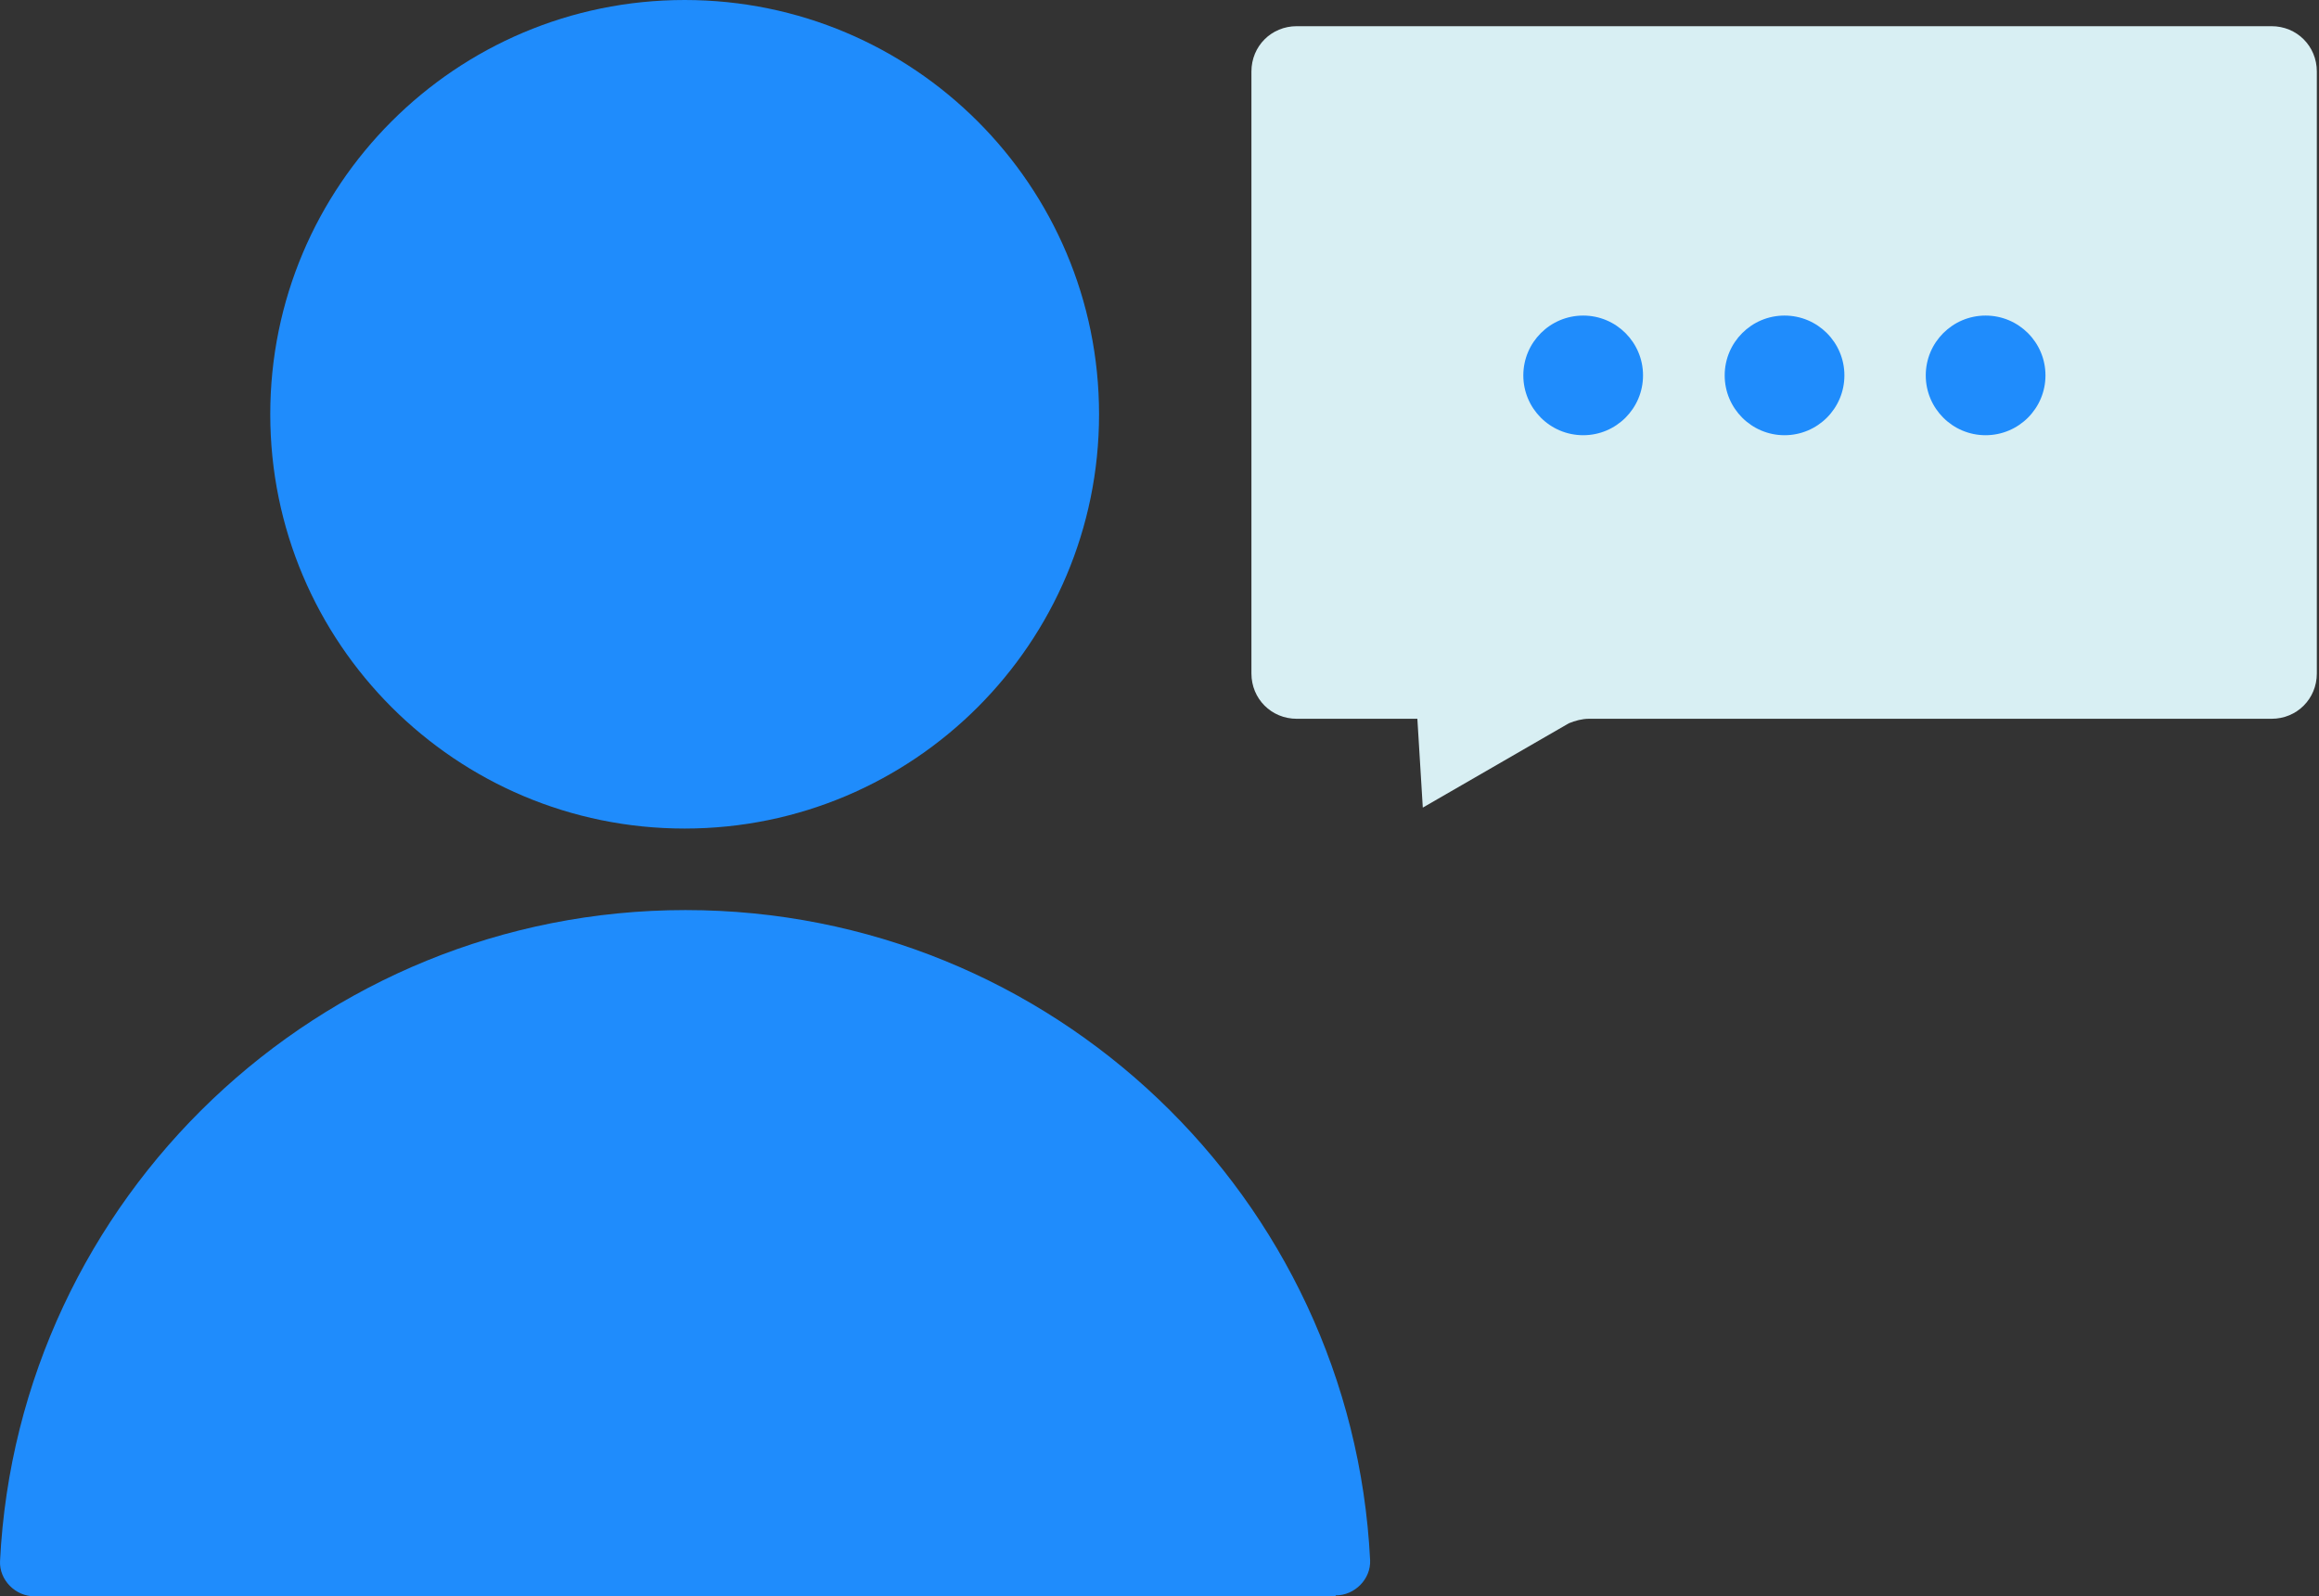 <svg width="61" height="42" viewBox="0 0 61 42" fill="none" xmlns="http://www.w3.org/2000/svg">
<rect x="0" y="0" width="61" height="42" fill="#333333" stroke="none"/>
<path d="M18.009 21.8C24.029 21.8 28.91 16.92 28.91 10.9C28.91 4.88 24.029 0 18.009 0C11.989 0 7.109 4.88 7.109 10.9C7.109 16.92 11.989 21.8 18.009 21.8Z" fill="#1F8CFC"/>
<path d="M35.134 41.977C35.635 41.977 36.064 41.548 36.04 41.047C35.563 31.506 27.669 23.945 18.033 23.945C8.397 23.945 0.478 31.53 0.001 41.071C-0.023 41.572 0.406 42.001 0.907 42.001H35.134V41.977Z" fill="#1F8CFC"/>
<path d="M59.751 18.912H41.791C41.624 18.912 41.433 18.96 41.266 19.031L37.426 21.249L37.283 18.912H34.111C33.443 18.912 32.918 18.387 32.918 17.719V1.882C32.918 1.214 33.443 0.689 34.111 0.689H59.751C60.419 0.689 60.943 1.214 60.943 1.882V17.719C60.943 18.387 60.419 18.912 59.751 18.912Z" fill="#D8EFF3"/>
<path d="M41.645 11.451C42.514 11.451 43.219 10.746 43.219 9.877C43.219 9.008 42.514 8.303 41.645 8.303C40.775 8.303 40.07 9.008 40.07 9.877C40.07 10.746 40.775 11.451 41.645 11.451Z" fill="#1F8CFC"/>
<path d="M46.941 11.451C47.811 11.451 48.516 10.746 48.516 9.877C48.516 9.008 47.811 8.303 46.941 8.303C46.072 8.303 45.367 9.008 45.367 9.877C45.367 10.746 46.072 11.451 46.941 11.451Z" fill="#1F8CFC"/>
<path d="M52.23 11.451C53.1 11.451 53.805 10.746 53.805 9.877C53.805 9.008 53.1 8.303 52.23 8.303C51.361 8.303 50.656 9.008 50.656 9.877C50.656 10.746 51.361 11.451 52.23 11.451Z" fill="#1F8CFC"/>
</svg>
